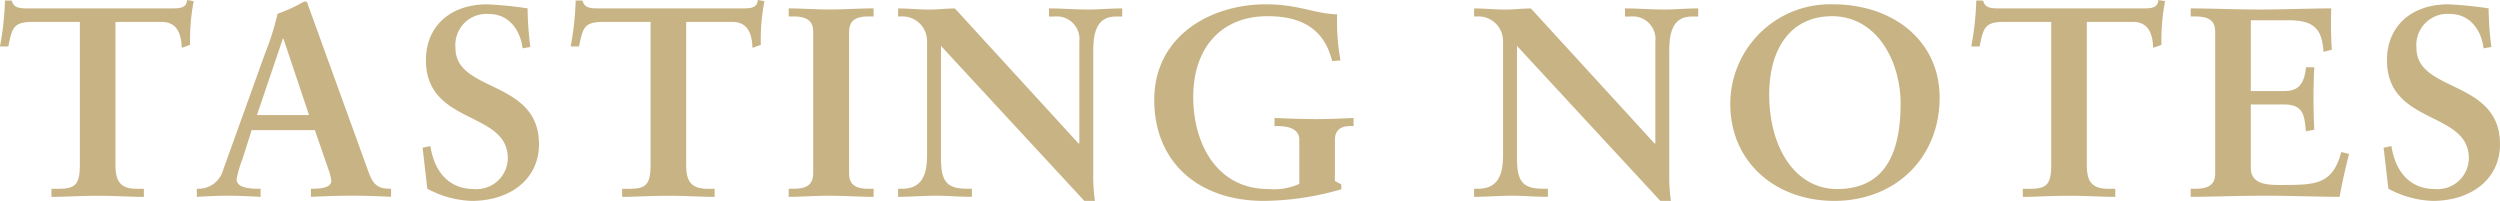 <svg xmlns="http://www.w3.org/2000/svg" viewBox="0 0 224 18"><path d="M16.763 0c-.05.7-.624.75-1.272.75H2.345c-1.023 0-1.147-.29-1.3-.7h-.6a25.909 25.909 0 0 1-.449 4.113h.748c.349-1.718.474-2.2 2.22-2.2h4.191v12.8c0 1.79-.424 2.153-1.921 2.153H4.61v.726c.973 0 2.669-.1 4.191-.1 1.372 0 3.093.1 4.091.1v-.726h-.624c-1.571 0-1.921-.774-1.921-2.153v-12.8h4.116c1.073 0 1.771.6 1.821 2.323l.748-.266a18.106 18.106 0 0 1 .324-3.919Zm10.751.218C27.439.073 27.19.17 27.14.194a13.222 13.222 0 0 1-2.27 1.04 24.134 24.134 0 0 1-1.122 3.556L19.98 15.266a2.268 2.268 0 0 1-2.22 1.645h-.125v.726c.9-.048 1.8-.1 2.694-.1.973 0 2.02.048 3.018.1v-.726h-.224c-1.372 0-1.921-.315-1.921-.847a9.087 9.087 0 0 1 .524-1.815l.823-2.589h5.662l1.222 3.532a4.28 4.28 0 0 1 .249 1.016c0 .435-.5.7-1.6.7h-.225v.726c1.147-.048 2.469-.1 3.742-.1 1.247 0 2.2.048 3.442.1v-.726h-.15c-1.122 0-1.5-.484-1.871-1.5L27.707.747c-.069-.166-.144-.432-.193-.529Zm-2.17 3.242h.05l2.295 6.847h-4.665ZM43.653.387c-3.243 0-5.488 1.911-5.488 5.008 0 5.831 7.334 4.5 7.334 8.782a2.8 2.8 0 0 1-3.069 2.758c-2.07 0-3.492-1.4-3.866-3.847l-.7.145.424 3.677A8.983 8.983 0 0 0 42.256 18c3.442 0 6.037-1.935 6.037-5.081 0-5.806-7.483-4.6-7.483-8.613a2.787 2.787 0 0 1 3.068-3.048c1.522 0 2.719 1.21 2.943 3.073l.7-.121a28.238 28.238 0 0 1-.249-3.46 35.034 35.034 0 0 0-3.619-.363ZM67.899 0c-.05.7-.624.75-1.272.75H53.481c-1.023 0-1.147-.29-1.3-.7h-.6a25.911 25.911 0 0 1-.449 4.113h.748c.349-1.718.474-2.2 2.22-2.2h4.191v12.8c0 1.79-.424 2.153-1.921 2.153h-.624v.726c.973 0 2.669-.1 4.191-.1 1.372 0 3.093.1 4.091.1v-.726h-.624c-1.571 0-1.921-.774-1.921-2.153v-12.8H65.6c1.073 0 1.771.6 1.821 2.323l.748-.266a18.106 18.106 0 0 1 .324-3.919Zm2.769 1.476h.424c1.4 0 1.771.532 1.771 1.427V15.46c0 .944-.4 1.452-1.746 1.452h-.449v.726c.923 0 2.469-.1 3.667-.1 1.222 0 2.769.1 3.941.1v-.726H77.8c-1.322 0-1.721-.508-1.721-1.427V2.903c0-.919.4-1.427 1.721-1.427h.474V.75c-1.122 0-2.719.1-3.916.1s-2.769-.1-3.692-.1Zm9.8 0h.249a2.207 2.207 0 0 1 2.348 2.149v10.238c0 1.718-.4 3.048-2.245 3.048h-.349v.726c1.1 0 2.295-.1 3.392-.1 1.048 0 2.145.1 3.218.1v-.726h-.424c-1.871 0-2.345-.7-2.345-2.758V4.113L97.158 18h.948a14.954 14.954 0 0 1-.15-2.3V4.625c0-1.645.274-3.145 2.045-3.145h.549V.754c-1.048 0-2.045.1-3.068.1-1.172 0-2.37-.1-3.492-.1v.726h.474a2.032 2.032 0 0 1 2.245 2.25v9.1l-.05.048L85.559.757c-.8 0-1.472.1-2.245.1-.948 0-1.9-.1-2.844-.1ZM113.4.387c-4.889 0-9.978 2.806-9.978 8.565-.003 5.516 3.888 9.048 9.825 9.048a25.616 25.616 0 0 0 6.935-1.04v-.435l-.574-.315v-3.654c0-.7.3-1.258 1.372-1.258h.3v-.726c-1.1.048-2.2.1-3.367.1-1.272 0-2.445-.048-3.717-.1v.726h.3c1.4 0 1.921.532 1.921 1.21v3.968a5.487 5.487 0 0 1-2.769.46c-4.64 0-6.735-4.089-6.735-8.25 0-4.306 2.42-7.234 6.66-7.234 2.894 0 5.039 1.016 5.787 4.016l.748-.048a19.741 19.741 0 0 1-.3-4.137c-2.021-.049-3.443-.896-6.408-.896Zm18.68 1.089h.249a2.207 2.207 0 0 1 2.345 2.149v10.238c0 1.718-.4 3.048-2.245 3.048h-.349v.726c1.1 0 2.295-.1 3.392-.1 1.048 0 2.145.1 3.218.1v-.726h-.424c-1.871 0-2.345-.7-2.345-2.758V4.113L148.768 18h.948a14.953 14.953 0 0 1-.15-2.3V4.625c0-1.645.274-3.145 2.045-3.145h.549V.754c-1.048 0-2.045.1-3.068.1-1.172 0-2.37-.1-3.492-.1v.726h.474a2.032 2.032 0 0 1 2.245 2.25v9.1l-.05.048-11.1-12.121c-.8 0-1.472.1-2.245.1-.948 0-1.9-.1-2.844-.1ZM164.233.387a8.939 8.939 0 0 0-9.2 8.927c0 5.2 4.041 8.685 9.329 8.685 5.413 0 9.429-3.8 9.429-9.266-.004-5.056-4.145-8.346-9.558-8.346Zm-5.712 8.081c0-4.137 1.946-7.016 5.637-7.016 3.966 0 6.136 3.968 6.136 7.839 0 5.032-1.821 7.645-5.687 7.645-3.766-.001-6.086-3.726-6.086-8.468ZM193.393 0c-.05.7-.624.75-1.272.75h-13.146c-1.023 0-1.147-.29-1.3-.7h-.6a25.91 25.91 0 0 1-.449 4.113h.748c.349-1.718.474-2.2 2.22-2.2h4.196v12.8c0 1.79-.424 2.153-1.921 2.153h-.624v.726c.973 0 2.669-.1 4.191-.1 1.372 0 3.093.1 4.091.1v-.726h-.627c-1.571 0-1.921-.774-1.921-2.153v-12.8h4.121c1.073 0 1.771.6 1.821 2.323l.748-.266a18.107 18.107 0 0 1 .324-3.919Zm2.894 1.476h.424c1.547 0 1.771.653 1.771 1.452v12.556c0 .8-.274 1.427-1.771 1.427h-.424v.726c1.547 0 4.39-.1 6.635-.1 2.27 0 5.039.1 6.71.1.224-1.282.5-2.492.848-3.847l-.7-.169c-.748 2.806-2.17 2.952-5.064 2.952-1.247 0-3.043.1-3.043-1.524V9.363h2.993c1.821 0 1.8 1.113 1.946 2.4l.748-.145a55.543 55.543 0 0 1 0-5.589h-.748c-.15 1.669-.823 2.129-1.946 2.129h-2.991V1.815h3.367c2.32 0 3.018.8 3.143 2.831l.748-.194a34.589 34.589 0 0 1-.05-3.7c-1.7 0-4.29.1-6.386.1-2.12 0-4.64-.1-6.211-.1ZM219.361.387c-3.243 0-5.488 1.911-5.488 5.008 0 5.831 7.334 4.5 7.334 8.782a2.8 2.8 0 0 1-3.068 2.758c-2.07 0-3.492-1.4-3.866-3.847l-.7.145.424 3.677a8.983 8.983 0 0 0 3.966 1.089c3.442 0 6.037-1.935 6.037-5.081 0-5.806-7.483-4.6-7.483-8.613a2.787 2.787 0 0 1 3.068-3.048c1.522 0 2.719 1.21 2.943 3.073l.7-.121a28.24 28.24 0 0 1-.249-3.46 35.034 35.034 0 0 0-3.619-.362Z" fill="#c8b384"/></svg>